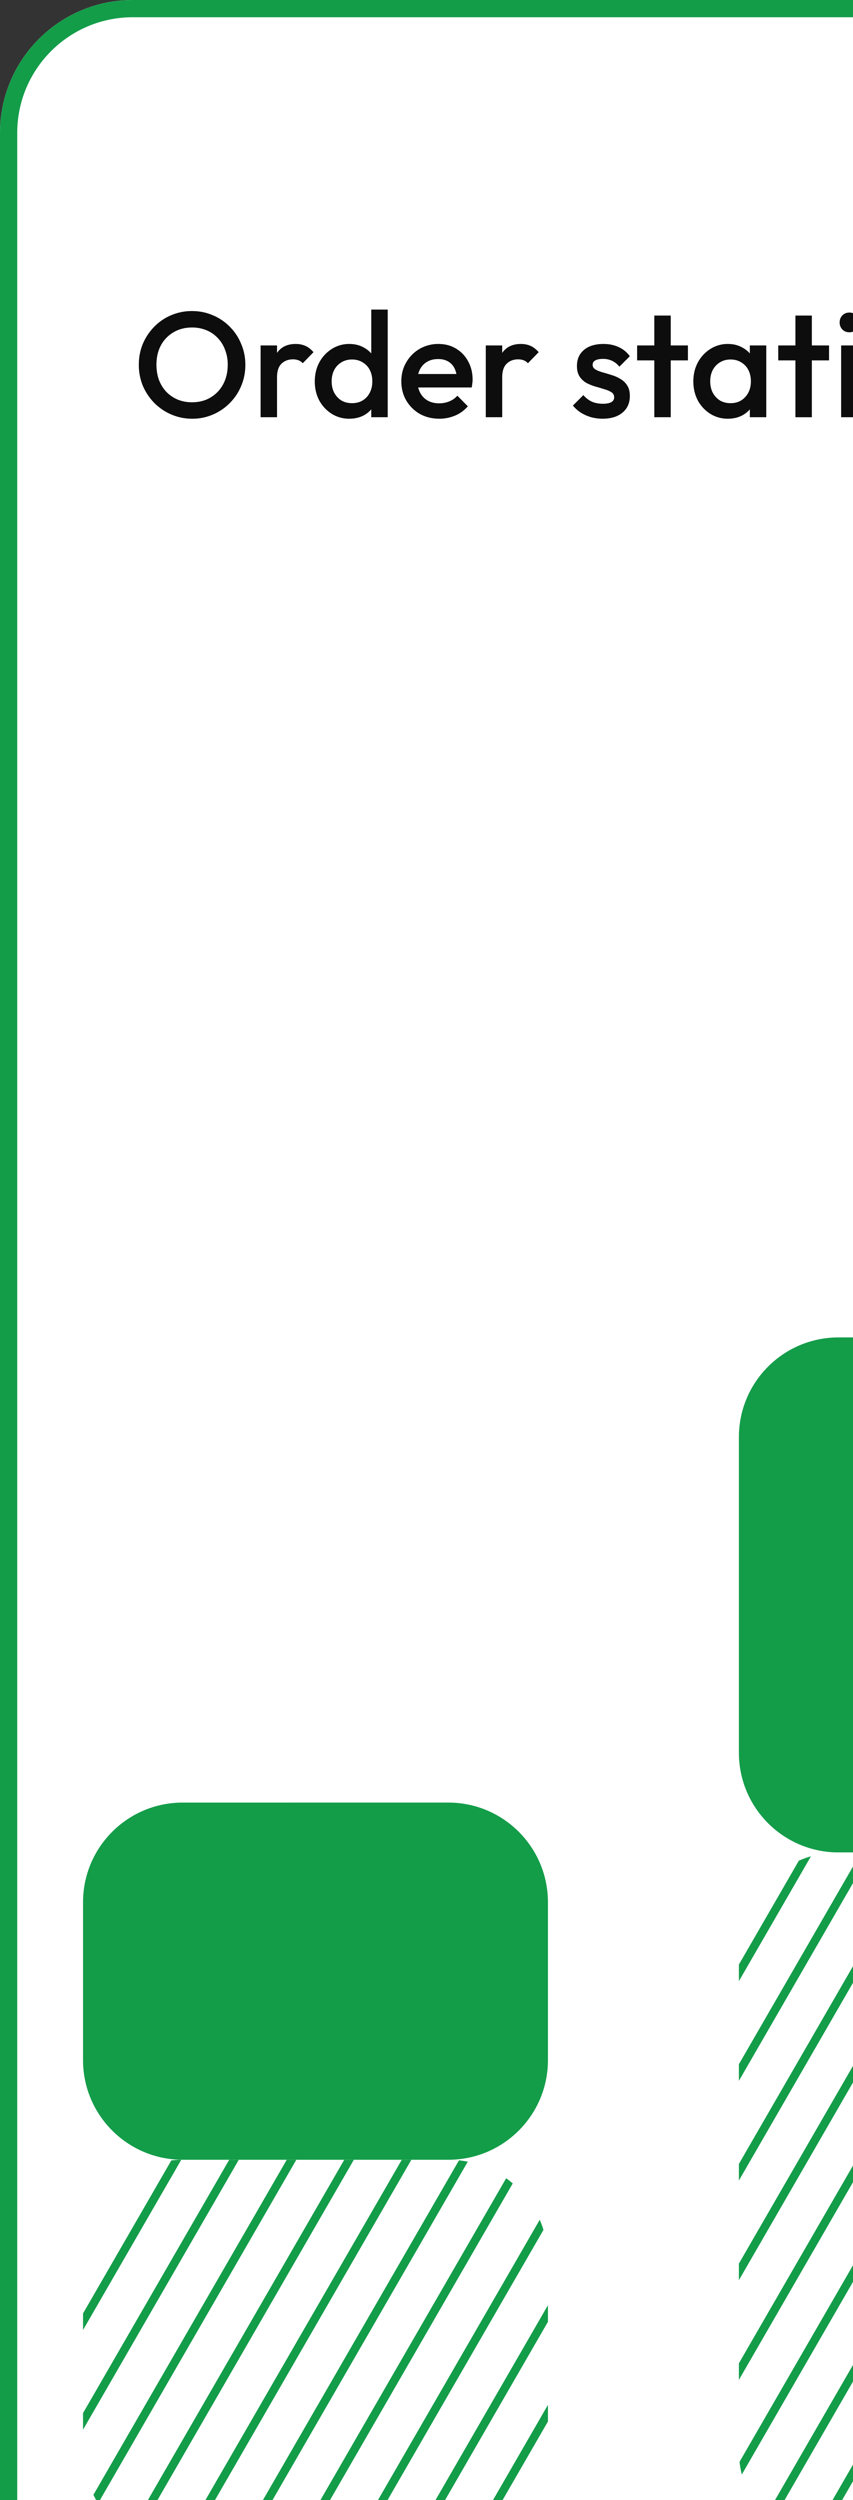 <svg xmlns="http://www.w3.org/2000/svg" width="99" height="290" fill="none"><rect width="100%" height="100%" fill="#333333" stroke="none"/><g clip-path="url(#a)"><path fill="#fff" d="M0 15.417C0 6.902 6.902 0 15.417 0h445.166C469.098 0 476 6.902 476 15.417v274.615c0 8.515-6.902 15.417-15.417 15.417H15.417C6.902 305.449 0 298.547 0 290.032V15.417Z"/><path fill="#0D0D0D" d="M22.32 48.57a6.073 6.073 0 0 1-2.428-.486 6.284 6.284 0 0 1-1.977-1.335 6.497 6.497 0 0 1-1.336-1.995 6.397 6.397 0 0 1-.468-2.445c0-.867.156-1.677.468-2.428a6.436 6.436 0 0 1 1.318-1.978 5.965 5.965 0 0 1 1.96-1.335 6.07 6.07 0 0 1 2.428-.486c.867 0 1.671.162 2.411.486.752.312 1.41.757 1.977 1.335a6.002 6.002 0 0 1 1.319 1.995c.323.751.485 1.56.485 2.428 0 .867-.162 1.682-.486 2.446a6.049 6.049 0 0 1-1.318 1.977 6.08 6.08 0 0 1-1.96 1.335 5.906 5.906 0 0 1-2.393.486Zm-.035-1.908c.821 0 1.538-.185 2.15-.555a3.855 3.855 0 0 0 1.458-1.526c.358-.66.537-1.417.537-2.272a4.63 4.63 0 0 0-.312-1.735 3.864 3.864 0 0 0-.85-1.37 3.723 3.723 0 0 0-1.318-.902 4.273 4.273 0 0 0-1.665-.312c-.81 0-1.526.185-2.15.555a3.892 3.892 0 0 0-1.457 1.509c-.347.648-.52 1.4-.52 2.255 0 .636.098 1.225.294 1.769.208.532.492.988.85 1.37.37.382.81.682 1.318.902a4.357 4.357 0 0 0 1.665.312Zm7.96 1.735V40.07h1.908v8.326h-1.908Zm1.908-4.631-.659-.33c0-1.052.231-1.902.694-2.55.474-.659 1.185-.988 2.133-.988.416 0 .792.075 1.128.225.335.15.647.394.936.729l-1.249 1.283a1.314 1.314 0 0 0-.503-.347 1.821 1.821 0 0 0-.641-.104c-.532 0-.972.168-1.319.503-.346.336-.52.862-.52 1.579Zm8.387 4.804a3.79 3.79 0 0 1-2.046-.572 4.203 4.203 0 0 1-1.44-1.544c-.347-.66-.52-1.393-.52-2.203 0-.82.173-1.555.52-2.203a4.167 4.167 0 0 1 1.44-1.56 3.71 3.71 0 0 1 2.046-.59c.636 0 1.197.139 1.683.416.497.266.89.636 1.18 1.11.288.474.433 1.012.433 1.613v2.394c0 .6-.145 1.139-.434 1.613a3.02 3.02 0 0 1-1.162 1.127c-.497.266-1.064.399-1.7.399Zm.313-1.804c.474 0 .884-.104 1.231-.312.358-.22.636-.52.832-.902.197-.382.295-.82.295-1.318 0-.497-.098-.937-.294-1.318a2.122 2.122 0 0 0-.833-.885c-.347-.22-.757-.33-1.231-.33-.463 0-.873.11-1.232.33a2.277 2.277 0 0 0-.832.885c-.197.381-.295.82-.295 1.318 0 .497.098.936.295 1.318.208.382.485.682.832.902.359.208.77.312 1.232.312Zm4.145 1.63H43.09V46.16l.33-2.03-.33-2.011v-6.21h1.908v12.489Zm5.985.174c-.833 0-1.584-.185-2.255-.555a4.347 4.347 0 0 1-1.578-1.561c-.382-.66-.572-1.4-.572-2.22 0-.821.19-1.555.572-2.203a4.232 4.232 0 0 1 1.544-1.56 4.282 4.282 0 0 1 2.185-.573c.775 0 1.457.18 2.046.537.602.359 1.07.85 1.405 1.475.347.624.52 1.335.52 2.133 0 .139-.01.283-.034.434a4.165 4.165 0 0 1-.07.468h-6.833v-1.561h5.845l-.711.624c-.023-.508-.122-.936-.295-1.283a1.845 1.845 0 0 0-.746-.798c-.312-.185-.7-.277-1.162-.277-.486 0-.907.104-1.266.312a2.122 2.122 0 0 0-.833.884c-.196.37-.294.816-.294 1.336 0 .52.104.977.312 1.37.208.393.503.7.884.92.382.207.821.311 1.319.311.427 0 .82-.075 1.179-.225.37-.15.682-.37.936-.66l1.215 1.232a3.895 3.895 0 0 1-1.475 1.076 4.7 4.7 0 0 1-1.838.364Zm5.397-.173V40.07h1.908v8.326H56.38Zm1.908-4.631-.66-.33c0-1.052.232-1.902.695-2.55.474-.659 1.185-.988 2.133-.988.416 0 .792.075 1.127.225.336.15.648.394.937.729l-1.249 1.283a1.314 1.314 0 0 0-.503-.347 1.821 1.821 0 0 0-.642-.104c-.532 0-.97.168-1.318.503-.347.336-.52.862-.52 1.579Zm11.655 4.804c-.462 0-.907-.058-1.335-.173a4.936 4.936 0 0 1-1.18-.52 4.031 4.031 0 0 1-.936-.833l1.214-1.214c.289.335.618.59.988.763.382.162.81.242 1.284.242.428 0 .751-.063.971-.19a.606.606 0 0 0 .33-.555.668.668 0 0 0-.313-.59 2.833 2.833 0 0 0-.815-.347c-.323-.104-.67-.208-1.04-.312a5.748 5.748 0 0 1-1.041-.416 2.345 2.345 0 0 1-.798-.746c-.208-.312-.312-.717-.312-1.214 0-.532.121-.989.364-1.37a2.493 2.493 0 0 1 1.058-.885c.463-.208 1.012-.312 1.648-.312.67 0 1.26.121 1.769.364.52.231.954.584 1.3 1.058l-1.213 1.214a2.42 2.42 0 0 0-.833-.676 2.45 2.45 0 0 0-1.075-.226c-.382 0-.677.058-.885.174-.208.115-.312.283-.312.503 0 .23.104.41.312.537.208.128.474.237.798.33.335.092.682.197 1.04.312.37.104.718.255 1.041.451.336.185.608.44.816.763.208.312.312.723.312 1.232 0 .809-.283 1.45-.85 1.925-.567.474-1.336.71-2.307.71Zm5.996-.173V36.603h1.908v11.794h-1.908Zm-1.995-6.591V40.07h5.897v1.735h-5.897Zm10.533 6.764a3.79 3.79 0 0 1-2.047-.572 4.204 4.204 0 0 1-1.44-1.544c-.346-.66-.52-1.393-.52-2.203 0-.82.174-1.555.52-2.203a4.167 4.167 0 0 1 1.44-1.56 3.71 3.71 0 0 1 2.047-.59c.635 0 1.196.139 1.682.416.497.266.89.636 1.18 1.11.288.474.433 1.012.433 1.613v2.394c0 .6-.145 1.139-.434 1.613-.277.474-.664.85-1.162 1.127-.497.266-1.064.399-1.7.399Zm.312-1.804c.705 0 1.272-.237 1.7-.711.439-.474.659-1.081.659-1.821 0-.497-.099-.937-.295-1.318a2.121 2.121 0 0 0-.833-.885c-.347-.22-.757-.33-1.231-.33-.463 0-.873.11-1.232.33a2.278 2.278 0 0 0-.832.885c-.197.381-.295.82-.295 1.318 0 .497.098.936.295 1.318.208.382.486.682.832.902.359.208.77.312 1.232.312Zm2.237 1.63V46.16l.33-2.03-.33-2.011V40.07h1.908v8.326h-1.908Zm5.291 0V36.603h1.908v11.795h-1.907Zm-1.994-6.59V40.07h5.897v1.735h-5.897Zm7.3 6.59v-8.325h1.908v8.326h-1.907Zm.954-9.851c-.323 0-.595-.11-.815-.33a1.14 1.14 0 0 1-.312-.815c0-.323.104-.595.312-.815.22-.22.492-.33.816-.33.335 0 .606.11.815.33.208.22.312.492.312.815 0 .324-.104.596-.312.816-.209.22-.48.329-.816.329Zm5.817 10.025c-.462 0-.907-.058-1.335-.173a4.949 4.949 0 0 1-1.18-.52 4.04 4.04 0 0 1-.936-.833l1.214-1.214c.289.335.619.59.989.763a3.25 3.25 0 0 0 1.283.242c.428 0 .752-.063.971-.19a.606.606 0 0 0 .33-.555.668.668 0 0 0-.312-.59 2.84 2.84 0 0 0-.816-.347c-.323-.104-.67-.208-1.04-.312a5.726 5.726 0 0 1-1.041-.416 2.342 2.342 0 0 1-.798-.746c-.208-.312-.312-.717-.312-1.214 0-.532.122-.989.364-1.37a2.497 2.497 0 0 1 1.058-.885c.463-.208 1.012-.312 1.648-.312.671 0 1.26.121 1.769.364.52.231.954.584 1.301 1.058l-1.214 1.214c-.243-.3-.52-.526-.833-.676a2.447 2.447 0 0 0-1.075-.226c-.382 0-.676.058-.885.174-.208.115-.312.283-.312.503 0 .23.104.41.312.537.209.128.474.237.798.33.336.092.682.197 1.041.312.37.104.717.255 1.041.451.335.185.607.44.815.763.208.312.312.723.312 1.232 0 .809-.283 1.45-.85 1.925-.567.474-1.335.71-2.307.71Zm5.996-.173V36.603h1.908v11.794h-1.908Zm-1.995-6.591V40.07h5.897v1.735h-5.897Zm7.301 6.59v-8.325h1.908v8.326h-1.908Zm.954-9.851c-.324 0-.596-.11-.815-.33a1.14 1.14 0 0 1-.312-.815c0-.323.104-.595.312-.815.219-.22.491-.33.815-.33.335 0 .607.11.815.33.208.22.312.492.312.815 0 .324-.104.596-.312.816-.208.22-.48.329-.815.329Zm6.927 10.025c-.821 0-1.567-.19-2.238-.572a4.217 4.217 0 0 1-1.561-1.561 4.322 4.322 0 0 1-.572-2.203c0-.821.191-1.555.572-2.203a4.203 4.203 0 0 1 1.561-1.56 4.447 4.447 0 0 1 2.238-.573 4.28 4.28 0 0 1 1.804.381 3.857 3.857 0 0 1 1.439 1.058l-1.249 1.266a2.205 2.205 0 0 0-.884-.641 2.688 2.688 0 0 0-1.11-.226c-.474 0-.896.11-1.266.33a2.264 2.264 0 0 0-.85.867c-.197.37-.295.804-.295 1.3 0 .486.098.92.295 1.302.208.37.491.665.85.884.37.208.792.312 1.266.312.404 0 .774-.069 1.11-.208.347-.15.642-.37.884-.659l1.249 1.266a4.03 4.03 0 0 1-1.439 1.076 4.453 4.453 0 0 1-1.804.364Zm7.342 0a5.1 5.1 0 0 1-1.336-.173 4.924 4.924 0 0 1-1.179-.52 4.025 4.025 0 0 1-.937-.833l1.214-1.214c.289.335.619.59.989.763a3.25 3.25 0 0 0 1.283.242c.428 0 .752-.063.972-.19a.607.607 0 0 0 .329-.555.668.668 0 0 0-.312-.59 2.833 2.833 0 0 0-.815-.347 29.987 29.987 0 0 0-1.041-.312 5.784 5.784 0 0 1-1.041-.416 2.348 2.348 0 0 1-.797-.746c-.209-.312-.313-.717-.313-1.214 0-.532.122-.989.365-1.37a2.49 2.49 0 0 1 1.058-.885c.462-.208 1.011-.312 1.647-.312.671 0 1.261.121 1.769.364.521.231.954.584 1.301 1.058l-1.214 1.214c-.243-.3-.52-.526-.832-.676a2.455 2.455 0 0 0-1.076-.226c-.381 0-.676.058-.884.174-.208.115-.312.283-.312.503 0 .23.104.41.312.537.208.128.474.237.798.33.335.092.682.197 1.04.312.37.104.717.255 1.041.451.335.185.607.44.815.763.208.312.312.723.312 1.232 0 .809-.283 1.45-.85 1.925-.566.474-1.335.71-2.306.71Z"/><g clip-path="url(#b)"><path fill="#fff" d="M9.636 262.088c0-6.386 5.177-11.563 11.563-11.563h30.833c6.386 0 11.563 5.177 11.563 11.563v22.162c0 6.386-5.177 11.563-11.563 11.563H21.2c-6.386 0-11.563-5.177-11.563-11.563v-22.162Z"/><path stroke="#139D49" stroke-width=".964" d="M42.776 84.723-123.921 373.45M47.782 87.614l-166.696 288.727M52.789 90.505l-166.696 288.726M57.796 93.395-108.9 382.122M62.803 96.286l-166.696 288.726M67.81 99.176-98.887 387.903M72.817 102.067-93.88 390.794M77.823 104.958-88.873 393.684M82.83 107.848-83.866 396.575M87.837 110.739-78.859 399.466M92.844 113.63-73.852 402.356M97.851 116.52-68.846 405.247m171.704-285.836L-63.839 408.137m171.704-285.834L-58.832 411.03m171.703-285.836L-53.825 413.921m171.703-285.836L-48.818 416.811m171.703-285.836L-43.811 419.702m171.703-285.836L-38.805 422.592m171.704-285.835L-33.798 425.483m171.704-285.836L-28.791 428.374m171.703-285.836L-23.784 431.264m171.703-285.836L-18.777 434.155m171.703-285.836L-13.77 437.046M157.933 151.21-8.764 439.936M162.94 154.1-3.757 442.827m171.704-285.836L1.25 445.717m171.703-285.835L6.257 448.608M177.96 162.772 11.264 451.499m171.703-285.836L16.271 454.389m171.703-285.836L21.277 457.28m171.704-285.836L26.284 460.171m171.704-285.836L31.291 463.061"/></g><path fill="#139D49" d="M9.636 238.963c0 6.386 5.177 11.562 11.563 11.562h30.833c6.386 0 11.563-5.176 11.563-11.562v-18.308c0-6.386-5.177-11.563-11.563-11.563H21.2c-6.386 0-11.563 5.177-11.563 11.563v18.308Zm76.121-35.651c0 6.386 5.177 11.563 11.563 11.563h30.834c6.386 0 11.562-5.177 11.562-11.563v-36.615c0-6.386-5.176-11.563-11.562-11.563H97.32c-6.386 0-11.563 5.177-11.563 11.563v36.615Z"/><g clip-path="url(#c)"><path fill="#fff" d="M85.757 226.438c0-6.386 5.177-11.563 11.563-11.563h30.834c6.386 0 11.562 5.177 11.562 11.563v57.814c0 6.385-5.176 11.562-11.562 11.562H97.32c-6.386 0-11.563-5.177-11.563-11.562v-57.814Z"/><path stroke="#139D49" stroke-width=".964" d="M118.897 44.255-47.8 332.981M123.904 47.145-42.793 335.872M128.91 50.036-37.786 338.762M133.917 52.926-32.779 341.653M138.924 55.817-27.772 344.544M143.931 58.708-22.765 347.434M148.938 61.598-17.759 350.325M153.945 64.489-12.752 353.216M158.951 67.38-7.745 356.106M163.958 70.27-2.738 358.997M168.965 73.161 2.269 361.887M173.972 76.051 7.276 364.778M178.979 78.942 12.282 367.669M183.986 81.833 17.289 370.559M188.992 84.723 22.296 373.45M193.999 87.616 27.303 376.342M199.006 90.507 32.31 379.233M204.013 93.397 37.316 382.124M209.02 96.288 42.323 385.014M214.027 99.178 47.33 387.905m171.703-285.836L52.337 390.796M224.04 104.96 57.344 393.686M229.047 107.85 62.351 396.577m171.703-285.836L67.358 399.467m171.703-285.835L72.364 402.358m171.704-285.836L77.371 405.249m171.703-285.836L82.378 408.139m171.703-285.836L87.385 411.03m171.703-285.836L92.392 413.921m171.703-285.836L97.399 416.811"/></g></g><path stroke="#139D49" stroke-width="2" d="M15.417 1h445.166C468.545 1 475 7.455 475 15.417v274.615c0 7.963-6.455 14.417-14.417 14.417H15.417C7.455 304.449 1 297.995 1 290.032V15.417C1 7.455 7.455 1 15.417 1Z"/><defs><clipPath id="a"><path fill="#fff" d="M0 15.417C0 6.902 6.902 0 15.417 0h445.166C469.098 0 476 6.902 476 15.417v274.615c0 8.515-6.902 15.417-15.417 15.417H15.417C6.902 305.449 0 298.547 0 290.032V15.417Z"/></clipPath><clipPath id="b"><path fill="#fff" d="M9.636 262.088c0-6.386 5.177-11.563 11.563-11.563h30.833c6.386 0 11.563 5.177 11.563 11.563v22.162c0 6.386-5.177 11.563-11.563 11.563H21.2c-6.386 0-11.563-5.177-11.563-11.563v-22.162Z"/></clipPath><clipPath id="c"><path fill="#fff" d="M85.757 226.438c0-6.386 5.177-11.563 11.563-11.563h30.834c6.386 0 11.562 5.177 11.562 11.563v57.814c0 6.385-5.176 11.562-11.562 11.562H97.32c-6.386 0-11.563-5.177-11.563-11.562v-57.814Z"/></clipPath></defs></svg>